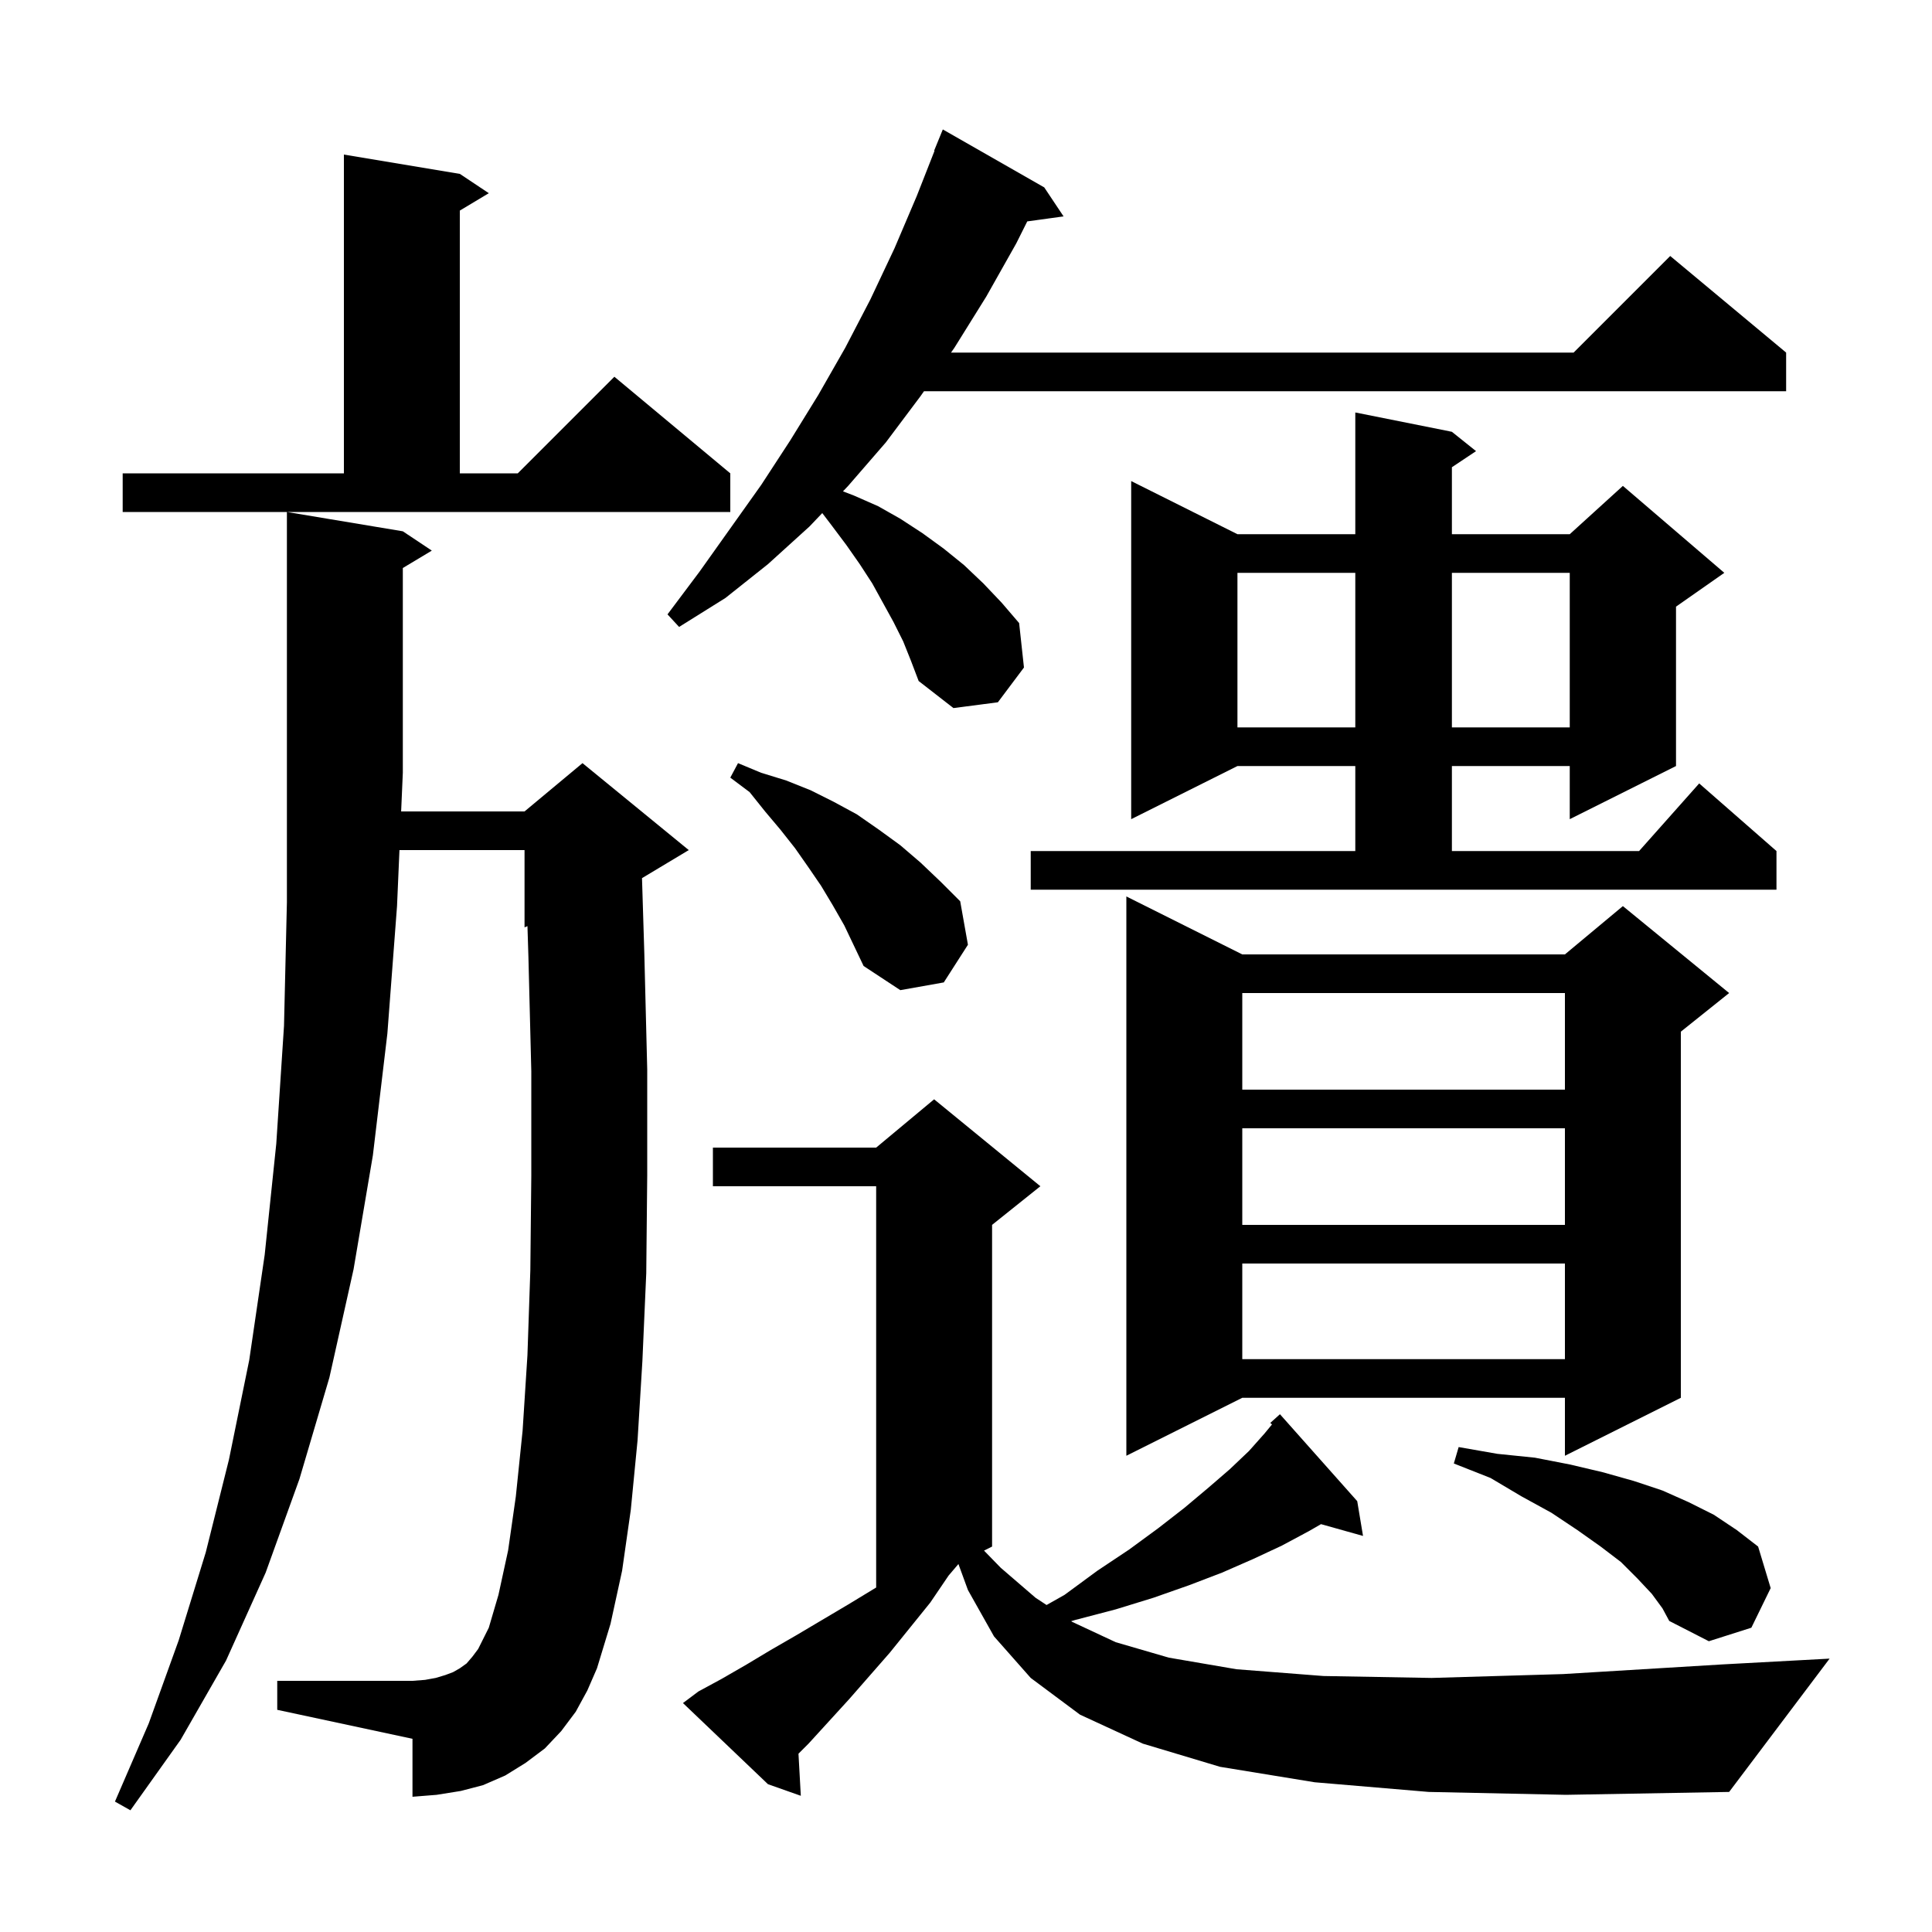 <svg xmlns="http://www.w3.org/2000/svg" xmlns:xlink="http://www.w3.org/1999/xlink" version="1.1" baseProfile="full" viewBox="0 0 200 200" width="200" height="200"><g fill="currentColor"><path d="M 59.6 177.2 L 58.1 179.2 L 56.4 181.0 L 54.4 182.5 L 52.3 183.8 L 50.0 184.8 L 47.7 185.4 L 45.2 185.8 L 42.7 186.0 L 42.7 180.0 L 28.7 177.0 L 28.7 174.0 L 42.7 174.0 L 44.0 173.9 L 45.1 173.7 L 46.1 173.4 L 46.9 173.1 L 47.6 172.7 L 48.3 172.2 L 48.9 171.5 L 49.5 170.7 L 50.6 168.5 L 51.6 165.1 L 52.6 160.5 L 53.4 154.9 L 54.1 148.1 L 54.6 140.3 L 54.9 131.5 L 55.0 121.7 L 55.0 110.9 L 54.7 99.0 L 54.602 95.874 L 54.3 96.0 L 54.3 88.0 L 41.352 88.0 L 41.1 93.8 L 40.1 107.0 L 38.6 119.6 L 36.6 131.4 L 34.1 142.6 L 31.0 153.1 L 27.5 162.8 L 23.4 171.9 L 18.7 180.1 L 13.5 187.4 L 11.9 186.5 L 15.4 178.4 L 18.5 169.8 L 21.3 160.7 L 23.7 151.1 L 25.8 140.8 L 27.4 129.9 L 28.6 118.4 L 29.4 106.2 L 29.7 93.4 L 29.7 53.0 L 41.7 55.0 L 44.7 57.0 L 41.7 58.8 L 41.7 80.0 L 41.526 84.0 L 54.3 84.0 L 60.3 79.0 L 71.3 88.0 L 66.46 90.904 L 66.7 98.7 L 67.0 110.7 L 67.0 121.7 L 66.9 131.8 L 66.5 140.9 L 66.0 149.1 L 65.3 156.3 L 64.4 162.6 L 63.2 168.1 L 61.8 172.7 L 60.8 175.0 Z M 147.9 185.5 L 136.1 184.5 L 126.3 182.9 L 118.3 180.5 L 111.8 177.5 L 106.7 173.7 L 102.9 169.4 L 100.2 164.6 L 99.216 161.907 L 98.2 163.1 L 96.3 165.9 L 92.1 171.1 L 87.9 175.9 L 83.7 180.5 L 82.658 181.542 L 82.9 185.9 L 79.5 184.7 L 70.7 176.3 L 72.3 175.1 L 74.7 173.8 L 77.3 172.3 L 79.8 170.8 L 82.4 169.3 L 87.8 166.1 L 90.6 164.4 L 90.7 164.341 L 90.7 122.8 L 73.8 122.8 L 73.8 118.8 L 90.7 118.8 L 96.7 113.8 L 107.7 122.8 L 102.7 126.8 L 102.7 160.1 L 101.865 160.518 L 103.6 162.3 L 107.2 165.4 L 108.339 166.15 L 110.2 165.1 L 113.6 162.6 L 116.9 160.4 L 119.9 158.2 L 122.6 156.1 L 125.1 154.0 L 127.3 152.1 L 129.3 150.2 L 130.9 148.4 L 131.676 147.458 L 131.5 147.3 L 132.5 146.4 L 140.5 155.4 L 141.1 159.0 L 136.75 157.779 L 135.5 158.5 L 132.7 160.0 L 129.7 161.4 L 126.5 162.8 L 123.1 164.1 L 119.4 165.4 L 115.5 166.6 L 111.3 167.7 L 110.886 167.825 L 111.0 167.9 L 115.5 170.0 L 121.0 171.6 L 128.0 172.8 L 137.0 173.5 L 148.2 173.7 L 161.8 173.3 L 178.3 172.3 L 189.4 171.7 L 179.0 185.5 L 162.1 185.8 Z M 171.0 165.0 L 169.5 163.4 L 167.8 161.7 L 165.7 160.1 L 163.3 158.4 L 160.6 156.6 L 157.5 154.9 L 154.3 153.0 L 150.5 151.5 L 151.0 149.8 L 155.0 150.5 L 158.9 150.9 L 162.5 151.6 L 165.9 152.4 L 169.1 153.3 L 172.1 154.3 L 174.8 155.5 L 177.4 156.8 L 179.8 158.4 L 182.0 160.1 L 183.3 164.4 L 181.3 168.5 L 176.9 169.9 L 172.8 167.8 L 172.1 166.5 Z M 128.6 98.8 L 162.0 98.8 L 168.0 93.8 L 179.0 102.8 L 174.0 106.8 L 174.0 144.7 L 162.0 150.7 L 162.0 144.7 L 128.6 144.7 L 116.6 150.7 L 116.6 92.8 Z M 128.6 130.8 L 128.6 140.7 L 162.0 140.7 L 162.0 130.8 Z M 128.6 116.8 L 128.6 126.8 L 162.0 126.8 L 162.0 116.8 Z M 128.6 102.8 L 128.6 112.8 L 162.0 112.8 L 162.0 102.8 Z M 86.2 93.7 L 85.0 91.7 L 83.7 89.8 L 82.3 87.8 L 80.8 85.9 L 79.2 84.0 L 77.6 82.0 L 75.6 80.5 L 76.4 79.0 L 78.8 80.0 L 81.4 80.8 L 83.9 81.8 L 86.3 83.0 L 88.7 84.3 L 91.0 85.9 L 93.2 87.5 L 95.3 89.3 L 97.4 91.3 L 99.4 93.3 L 100.2 97.8 L 97.7 101.7 L 93.2 102.5 L 89.4 100.0 L 87.4 95.8 Z M 106.7 88.1 L 140.3 88.1 L 140.3 79.3 L 128.1 79.3 L 117.1 84.8 L 117.1 49.8 L 128.1 55.3 L 140.3 55.3 L 140.3 42.7 L 150.3 44.7 L 152.8 46.7 L 150.3 48.367 L 150.3 55.3 L 162.5 55.3 L 168.0 50.3 L 178.5 59.3 L 173.5 62.8 L 173.5 79.3 L 162.5 84.8 L 162.5 79.3 L 150.3 79.3 L 150.3 88.1 L 169.678 88.1 L 175.9 81.1 L 183.9 88.1 L 183.9 92.1 L 106.7 92.1 Z M 128.1 59.3 L 128.1 75.3 L 140.3 75.3 L 140.3 59.3 Z M 150.3 59.3 L 150.3 75.3 L 162.5 75.3 L 162.5 59.3 Z M 93.5 66.4 L 92.5 64.4 L 90.3 60.4 L 89.0 58.4 L 87.6 56.4 L 86.1 54.4 L 85.12 53.114 L 83.8 54.5 L 79.5 58.4 L 75.1 61.9 L 70.3 64.9 L 69.1 63.6 L 72.4 59.2 L 78.8 50.2 L 81.8 45.6 L 84.7 40.9 L 87.5 36.0 L 90.1 31.0 L 92.6 25.7 L 94.9 20.3 L 96.741 15.614 L 96.7 15.6 L 97.6 13.4 L 108.1 19.4 L 110.1 22.4 L 106.341 22.919 L 105.2 25.2 L 102.1 30.7 L 98.8 36.0 L 98.45 36.5 L 162.9 36.5 L 172.9 26.5 L 184.9 36.5 L 184.9 40.5 L 95.65 40.5 L 95.3 41.0 L 91.7 45.8 L 87.8 50.3 L 87.264 50.863 L 88.4 51.3 L 90.9 52.4 L 93.2 53.7 L 95.5 55.2 L 97.7 56.8 L 99.8 58.5 L 101.8 60.4 L 103.7 62.4 L 105.5 64.5 L 106.0 69.1 L 103.3 72.7 L 98.7 73.3 L 95.1 70.5 L 94.3 68.4 Z M 12.7 49.0 L 35.6 49.0 L 35.6 16.0 L 47.6 18.0 L 50.6 20.0 L 47.6 21.8 L 47.6 49.0 L 53.6 49.0 L 63.6 39.0 L 75.6 49.0 L 75.6 53.0 L 12.7 53.0 Z "/></g></svg>